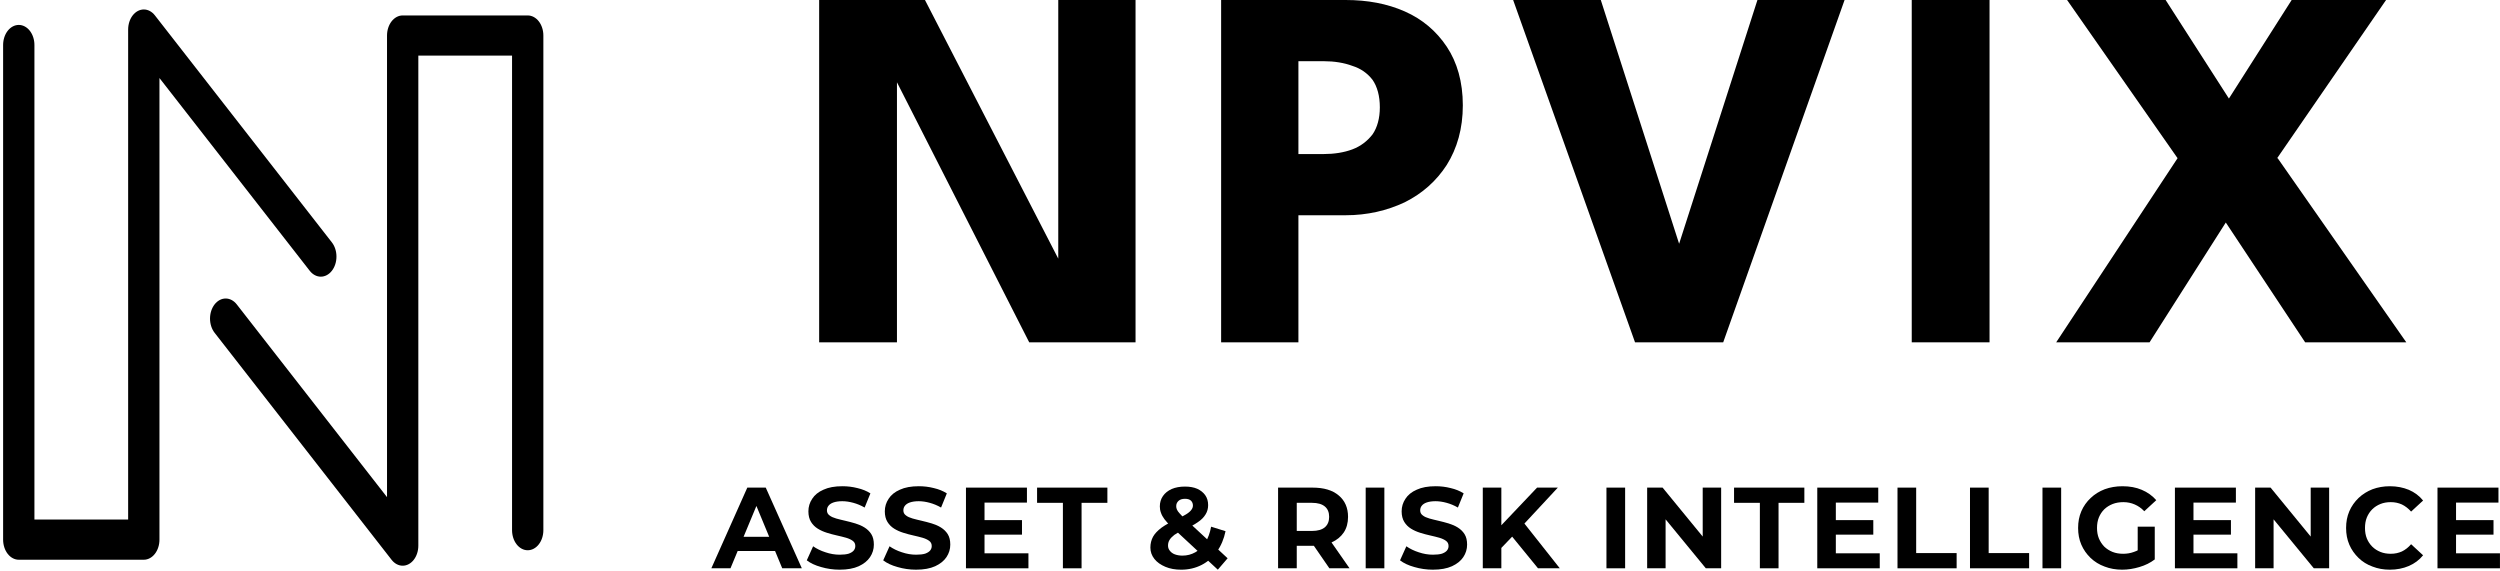 <?xml version="1.0" encoding="UTF-8" standalone="no"?>
<!DOCTYPE svg PUBLIC "-//W3C//DTD SVG 1.1//EN" "http://www.w3.org/Graphics/SVG/1.1/DTD/svg11.dtd">
<svg width="100%" height="100%" viewBox="0 0 1446 330" version="1.1" xmlns="http://www.w3.org/2000/svg" xmlns:xlink="http://www.w3.org/1999/xlink" xml:space="preserve" xmlns:serif="http://www.serif.com/" style="fill-rule:evenodd;clip-rule:evenodd;stroke-linecap:round;stroke-linejoin:round;stroke-miterlimit:1.5;">
    <g transform="matrix(1,0,0,1,-1386.74,-604.816)">
        <g transform="matrix(1,0,0,1,-7693.97,0)">
            <g transform="matrix(1,0,0,1,7513.63,96.405)">
                <g transform="matrix(300,0,0,300,2028.58,706.41)">
                    <path d="M0.18,-0.523l0.011,0.002l0,0.521l-0.15,-0l0,-0.66l0.204,0l0.268,0.52l-0.011,0.002l0,-0.522l0.149,0l0,0.66l-0.205,-0l-0.266,-0.523Z" style="fill-rule:nonzero;"/>
                </g>
                <g transform="matrix(300,0,0,300,2260.48,706.41)">
                    <path d="M0.043,-0.66l0.24,0c0.042,0 0.08,0.007 0.114,0.022c0.034,0.015 0.061,0.038 0.081,0.068c0.02,0.03 0.031,0.068 0.031,0.113c-0,0.045 -0.011,0.083 -0.031,0.115c-0.02,0.031 -0.047,0.055 -0.081,0.072c-0.034,0.016 -0.072,0.025 -0.114,0.025l-0.091,-0l0,0.245l-0.149,0l-0,-0.66Zm0.149,0.297l0.049,-0c0.02,-0 0.039,-0.003 0.055,-0.009c0.016,-0.006 0.029,-0.016 0.039,-0.029c0.009,-0.013 0.014,-0.031 0.014,-0.052c0,-0.022 -0.005,-0.04 -0.014,-0.053c-0.01,-0.013 -0.023,-0.022 -0.039,-0.027c-0.016,-0.006 -0.035,-0.009 -0.055,-0.009l-0.049,0l0,0.179Z" style="fill-rule:nonzero;"/>
                </g>
                <g transform="matrix(300,0,0,300,2441.38,706.41)">
                    <path d="M0.408,-0l-0.17,-0l-0.235,-0.66l0.169,0l0.151,0.47l0.151,-0.47l0.168,0l-0.234,0.66Z" style="fill-rule:nonzero;"/>
                </g>
                <g transform="matrix(300,0,0,300,2658.73,706.41)">
                    <rect x="0.047" y="-0.66" width="0.15" height="0.66" style="fill-rule:nonzero;"/>
                </g>
                <g transform="matrix(300,0,0,300,2754.88,706.41)">
                    <path d="M0.432,-0.355l0.248,0.355l-0.195,-0l-0.153,-0.231l-0.147,0.231l-0.18,-0l0.234,-0.355l-0.213,-0.305l0.19,-0l0.122,0.19l0.121,-0.19l0.182,-0l-0.21,0.305Z" style="fill-rule:nonzero;"/>
                </g>
            </g>
        </g>
        <g transform="matrix(1,0,0,1,-7693.97,0)">
            <g transform="matrix(1,0,0,1,8583.84,456.411)">
                <g transform="matrix(66.667,0,0,66.667,908.913,477.107)">
                    <path d="M-0.009,-0l0.312,-0.7l0.16,0l0.313,0.7l-0.17,-0l-0.256,-0.618l0.064,0l-0.257,0.618l-0.166,-0Zm0.156,-0.15l0.043,-0.123l0.36,0l0.044,0.123l-0.447,0Z" style="fill-rule:nonzero;"/>
                </g>
                <g transform="matrix(66.667,0,0,66.667,961.647,477.107)">
                    <path d="M0.313,0.012c-0.056,0 -0.11,-0.008 -0.161,-0.023c-0.051,-0.014 -0.093,-0.034 -0.124,-0.058l0.055,-0.122c0.03,0.021 0.066,0.039 0.107,0.052c0.041,0.014 0.082,0.021 0.124,0.021c0.032,0 0.058,-0.003 0.078,-0.009c0.019,-0.007 0.034,-0.016 0.043,-0.027c0.009,-0.011 0.014,-0.024 0.014,-0.039c0,-0.019 -0.007,-0.034 -0.022,-0.045c-0.015,-0.011 -0.034,-0.02 -0.058,-0.027c-0.024,-0.007 -0.05,-0.013 -0.08,-0.02c-0.028,-0.006 -0.057,-0.014 -0.086,-0.023c-0.029,-0.009 -0.056,-0.021 -0.08,-0.036c-0.024,-0.015 -0.043,-0.034 -0.058,-0.058c-0.015,-0.024 -0.023,-0.055 -0.023,-0.092c0,-0.04 0.011,-0.076 0.033,-0.109c0.021,-0.033 0.054,-0.06 0.098,-0.079c0.043,-0.02 0.098,-0.03 0.164,-0.03c0.044,0 0.087,0.005 0.13,0.016c0.043,0.01 0.08,0.025 0.113,0.046l-0.05,0.123c-0.033,-0.019 -0.065,-0.032 -0.098,-0.041c-0.033,-0.009 -0.065,-0.014 -0.096,-0.014c-0.031,0 -0.057,0.004 -0.077,0.011c-0.02,0.007 -0.034,0.017 -0.043,0.029c-0.009,0.011 -0.013,0.025 -0.013,0.04c0,0.018 0.007,0.032 0.022,0.043c0.015,0.012 0.034,0.02 0.058,0.027c0.024,0.007 0.051,0.013 0.08,0.02c0.029,0.007 0.058,0.014 0.087,0.023c0.029,0.009 0.055,0.02 0.079,0.035c0.024,0.015 0.044,0.034 0.059,0.058c0.015,0.024 0.022,0.054 0.022,0.091c0,0.039 -0.011,0.075 -0.033,0.108c-0.022,0.033 -0.055,0.059 -0.098,0.079c-0.044,0.02 -0.099,0.03 -0.166,0.03Z" style="fill-rule:nonzero;"/>
                </g>
                <g transform="matrix(66.667,0,0,66.667,1005.85,477.107)">
                    <path d="M0.313,0.012c-0.056,0 -0.11,-0.008 -0.161,-0.023c-0.051,-0.014 -0.093,-0.034 -0.124,-0.058l0.055,-0.122c0.03,0.021 0.066,0.039 0.107,0.052c0.041,0.014 0.082,0.021 0.124,0.021c0.032,0 0.058,-0.003 0.078,-0.009c0.019,-0.007 0.034,-0.016 0.043,-0.027c0.009,-0.011 0.014,-0.024 0.014,-0.039c0,-0.019 -0.007,-0.034 -0.022,-0.045c-0.015,-0.011 -0.034,-0.02 -0.058,-0.027c-0.024,-0.007 -0.05,-0.013 -0.08,-0.02c-0.028,-0.006 -0.057,-0.014 -0.086,-0.023c-0.029,-0.009 -0.056,-0.021 -0.08,-0.036c-0.024,-0.015 -0.043,-0.034 -0.058,-0.058c-0.015,-0.024 -0.023,-0.055 -0.023,-0.092c0,-0.04 0.011,-0.076 0.033,-0.109c0.021,-0.033 0.054,-0.06 0.098,-0.079c0.043,-0.02 0.098,-0.03 0.164,-0.03c0.044,0 0.087,0.005 0.13,0.016c0.043,0.01 0.08,0.025 0.113,0.046l-0.05,0.123c-0.033,-0.019 -0.065,-0.032 -0.098,-0.041c-0.033,-0.009 -0.065,-0.014 -0.096,-0.014c-0.031,0 -0.057,0.004 -0.077,0.011c-0.02,0.007 -0.034,0.017 -0.043,0.029c-0.009,0.011 -0.013,0.025 -0.013,0.04c0,0.018 0.007,0.032 0.022,0.043c0.015,0.012 0.034,0.02 0.058,0.027c0.024,0.007 0.051,0.013 0.08,0.02c0.029,0.007 0.058,0.014 0.087,0.023c0.029,0.009 0.055,0.02 0.079,0.035c0.024,0.015 0.044,0.034 0.059,0.058c0.015,0.024 0.022,0.054 0.022,0.091c0,0.039 -0.011,0.075 -0.033,0.108c-0.022,0.033 -0.055,0.059 -0.098,0.079c-0.044,0.02 -0.099,0.03 -0.166,0.03Z" style="fill-rule:nonzero;"/>
                </g>
                <g transform="matrix(66.667,0,0,66.667,1050.05,477.107)">
                    <path d="M0.083,-0l0,-0.7l0.529,0l0,0.13l-0.368,0l0,0.44l0.381,0l0,0.13l-0.542,0Zm0.149,-0.292l0,-0.126l0.337,0l0,0.126l-0.337,0Z" style="fill-rule:nonzero;"/>
                </g>
                <g transform="matrix(66.667,0,0,66.667,1096.45,477.107)">
                    <path d="M0.228,-0l0,-0.568l-0.224,0l-0,-0.132l0.61,0l0,0.132l-0.224,0l0,0.568l-0.162,-0Z" style="fill-rule:nonzero;"/>
                </g>
                <g transform="matrix(66.667,0,0,66.667,1159.85,477.107)">
                    <path d="M0.621,0.012l-0.407,-0.378c-0.023,-0.021 -0.042,-0.041 -0.056,-0.06c-0.014,-0.019 -0.024,-0.037 -0.03,-0.055c-0.007,-0.018 -0.01,-0.037 -0.01,-0.056c0,-0.034 0.009,-0.064 0.027,-0.09c0.018,-0.026 0.043,-0.046 0.076,-0.061c0.033,-0.014 0.071,-0.021 0.115,-0.021c0.041,0 0.076,0.006 0.106,0.019c0.029,0.013 0.053,0.032 0.07,0.056c0.017,0.024 0.025,0.053 0.025,0.086c0,0.029 -0.007,0.056 -0.022,0.08c-0.015,0.025 -0.037,0.048 -0.069,0.069c-0.03,0.021 -0.071,0.043 -0.121,0.065c-0.034,0.015 -0.061,0.03 -0.081,0.044c-0.019,0.015 -0.033,0.029 -0.042,0.044c-0.009,0.015 -0.013,0.031 -0.013,0.049c0,0.017 0.005,0.032 0.016,0.045c0.01,0.013 0.024,0.024 0.043,0.031c0.019,0.007 0.041,0.011 0.066,0.011c0.041,-0 0.078,-0.01 0.112,-0.029c0.034,-0.019 0.063,-0.047 0.087,-0.085c0.023,-0.037 0.04,-0.083 0.05,-0.137l0.125,0.039c-0.014,0.068 -0.039,0.127 -0.075,0.177c-0.036,0.05 -0.08,0.089 -0.133,0.116c-0.053,0.027 -0.112,0.041 -0.177,0.041c-0.051,0 -0.097,-0.008 -0.137,-0.025c-0.04,-0.017 -0.072,-0.039 -0.095,-0.068c-0.023,-0.029 -0.035,-0.062 -0.035,-0.099c0,-0.035 0.008,-0.066 0.023,-0.094c0.015,-0.027 0.04,-0.053 0.073,-0.078c0.033,-0.024 0.076,-0.048 0.127,-0.071c0.037,-0.017 0.067,-0.033 0.088,-0.046c0.021,-0.013 0.036,-0.026 0.045,-0.039c0.009,-0.012 0.013,-0.024 0.013,-0.037c0,-0.017 -0.006,-0.031 -0.017,-0.042c-0.012,-0.011 -0.029,-0.016 -0.052,-0.016c-0.024,0 -0.043,0.006 -0.056,0.018c-0.013,0.012 -0.02,0.027 -0.02,0.046c0,0.01 0.002,0.02 0.006,0.029c0.004,0.01 0.012,0.021 0.023,0.033c0.011,0.013 0.027,0.029 0.048,0.048l0.369,0.342l-0.085,0.099Z" style="fill-rule:nonzero;"/>
                </g>
                <g transform="matrix(66.667,0,0,66.667,1230.58,477.107)">
                    <path d="M0.083,-0l0,-0.7l0.299,0c0.097,0 0.173,0.022 0.227,0.068c0.054,0.045 0.081,0.107 0.081,0.186c0,0.052 -0.012,0.097 -0.037,0.135c-0.025,0.037 -0.06,0.066 -0.105,0.086c-0.045,0.02 -0.099,0.03 -0.162,0.03l-0.213,0l0.072,-0.071l0,0.266l-0.162,0Zm0.445,0l-0.175,-0.254l0.173,0l0.177,0.254l-0.175,0Zm-0.283,-0.248l-0.072,-0.076l0.204,0c0.05,0 0.087,-0.011 0.112,-0.032c0.025,-0.022 0.037,-0.052 0.037,-0.09c0,-0.039 -0.012,-0.069 -0.037,-0.09c-0.025,-0.021 -0.062,-0.032 -0.112,-0.032l-0.204,0l0.072,-0.077l0,0.397Z" style="fill-rule:nonzero;"/>
                </g>
                <g transform="matrix(66.667,0,0,66.667,1281.25,477.107)">
                    <rect x="0.083" y="-0.7" width="0.162" height="0.7" style="fill-rule:nonzero;"/>
                </g>
                <g transform="matrix(66.667,0,0,66.667,1304.78,477.107)">
                    <path d="M0.313,0.012c-0.056,0 -0.11,-0.008 -0.161,-0.023c-0.051,-0.014 -0.093,-0.034 -0.124,-0.058l0.055,-0.122c0.03,0.021 0.066,0.039 0.107,0.052c0.041,0.014 0.082,0.021 0.124,0.021c0.032,0 0.058,-0.003 0.078,-0.009c0.019,-0.007 0.034,-0.016 0.043,-0.027c0.009,-0.011 0.014,-0.024 0.014,-0.039c0,-0.019 -0.007,-0.034 -0.022,-0.045c-0.015,-0.011 -0.034,-0.02 -0.058,-0.027c-0.024,-0.007 -0.05,-0.013 -0.08,-0.02c-0.028,-0.006 -0.057,-0.014 -0.086,-0.023c-0.029,-0.009 -0.056,-0.021 -0.08,-0.036c-0.024,-0.015 -0.043,-0.034 -0.058,-0.058c-0.015,-0.024 -0.023,-0.055 -0.023,-0.092c0,-0.04 0.011,-0.076 0.033,-0.109c0.021,-0.033 0.054,-0.06 0.098,-0.079c0.043,-0.02 0.098,-0.03 0.164,-0.03c0.044,0 0.087,0.005 0.13,0.016c0.043,0.01 0.08,0.025 0.113,0.046l-0.05,0.123c-0.033,-0.019 -0.065,-0.032 -0.098,-0.041c-0.033,-0.009 -0.065,-0.014 -0.096,-0.014c-0.031,0 -0.057,0.004 -0.077,0.011c-0.02,0.007 -0.034,0.017 -0.043,0.029c-0.009,0.011 -0.013,0.025 -0.013,0.04c0,0.018 0.007,0.032 0.022,0.043c0.015,0.012 0.034,0.02 0.058,0.027c0.024,0.007 0.051,0.013 0.08,0.02c0.029,0.007 0.058,0.014 0.087,0.023c0.029,0.009 0.055,0.02 0.079,0.035c0.024,0.015 0.044,0.034 0.059,0.058c0.015,0.024 0.022,0.054 0.022,0.091c0,0.039 -0.011,0.075 -0.033,0.108c-0.022,0.033 -0.055,0.059 -0.098,0.079c-0.044,0.02 -0.099,0.03 -0.166,0.03Z" style="fill-rule:nonzero;"/>
                </g>
                <g transform="matrix(66.667,0,0,66.667,1348.98,477.107)">
                    <path d="M0.228,-0.16l-0.009,-0.187l0.335,-0.353l0.18,-0l-0.302,0.325l-0.09,0.096l-0.114,0.119Zm-0.145,0.16l0,-0.7l0.161,-0l0,0.7l-0.161,-0Zm0.479,-0l-0.249,-0.305l0.106,-0.115l0.332,0.42l-0.189,-0Z" style="fill-rule:nonzero;"/>
                </g>
                <g transform="matrix(66.667,0,0,66.667,1420.51,477.107)">
                    <rect x="0.083" y="-0.7" width="0.162" height="0.7" style="fill-rule:nonzero;"/>
                </g>
                <g transform="matrix(66.667,0,0,66.667,1444.05,477.107)">
                    <path d="M0.083,-0l0,-0.7l0.134,0l0.413,0.504l-0.065,0l-0,-0.504l0.16,0l-0,0.7l-0.133,-0l-0.414,-0.504l0.065,0l-0,0.504l-0.16,-0Z" style="fill-rule:nonzero;"/>
                </g>
                <g transform="matrix(66.667,0,0,66.667,1499.58,477.107)">
                    <path d="M0.228,-0l0,-0.568l-0.224,0l-0,-0.132l0.61,0l0,0.132l-0.224,0l0,0.568l-0.162,-0Z" style="fill-rule:nonzero;"/>
                </g>
                <g transform="matrix(66.667,0,0,66.667,1542.45,477.107)">
                    <path d="M0.083,-0l0,-0.7l0.529,0l0,0.13l-0.368,0l0,0.44l0.381,0l0,0.13l-0.542,0Zm0.149,-0.292l0,-0.126l0.337,0l0,0.126l-0.337,0Z" style="fill-rule:nonzero;"/>
                </g>
                <g transform="matrix(66.667,0,0,66.667,1588.85,477.107)">
                    <path d="M0.083,-0l0,-0.7l0.162,0l0,0.568l0.351,0l-0,0.132l-0.513,-0Z" style="fill-rule:nonzero;"/>
                </g>
                <g transform="matrix(66.667,0,0,66.667,1630.78,477.107)">
                    <path d="M0.083,-0l0,-0.7l0.162,0l0,0.568l0.351,0l-0,0.132l-0.513,-0Z" style="fill-rule:nonzero;"/>
                </g>
                <g transform="matrix(66.667,0,0,66.667,1672.71,477.107)">
                    <rect x="0.083" y="-0.7" width="0.162" height="0.7" style="fill-rule:nonzero;"/>
                </g>
                <g transform="matrix(66.667,0,0,66.667,1696.25,477.107)">
                    <path d="M0.421,0.012c-0.055,0 -0.106,-0.009 -0.152,-0.027c-0.047,-0.017 -0.087,-0.042 -0.122,-0.075c-0.034,-0.033 -0.061,-0.071 -0.08,-0.115c-0.019,-0.044 -0.028,-0.092 -0.028,-0.145c-0,-0.053 0.009,-0.101 0.028,-0.145c0.019,-0.044 0.046,-0.082 0.081,-0.115c0.035,-0.033 0.075,-0.058 0.122,-0.076c0.047,-0.017 0.098,-0.026 0.154,-0.026c0.062,-0 0.118,0.01 0.167,0.031c0.05,0.021 0.092,0.051 0.126,0.09l-0.104,0.096c-0.025,-0.027 -0.053,-0.046 -0.083,-0.059c-0.03,-0.013 -0.063,-0.02 -0.098,-0.02c-0.034,0 -0.065,0.005 -0.093,0.016c-0.028,0.011 -0.052,0.026 -0.073,0.046c-0.02,0.02 -0.036,0.044 -0.047,0.071c-0.011,0.027 -0.016,0.058 -0.016,0.091c-0,0.033 0.005,0.063 0.016,0.09c0.011,0.027 0.027,0.051 0.047,0.072c0.021,0.02 0.045,0.035 0.072,0.046c0.028,0.011 0.059,0.016 0.092,0.016c0.032,0 0.063,-0.005 0.093,-0.016c0.031,-0.01 0.06,-0.027 0.089,-0.052l0.092,0.117c-0.038,0.029 -0.082,0.051 -0.133,0.066c-0.05,0.015 -0.1,0.023 -0.15,0.023Zm0.283,-0.089l-0.148,-0.021l0,-0.263l0.148,0l-0,0.284Z" style="fill-rule:nonzero;"/>
                </g>
                <g transform="matrix(66.667,0,0,66.667,1749.31,477.107)">
                    <path d="M0.083,-0l0,-0.7l0.529,0l0,0.13l-0.368,0l0,0.44l0.381,0l0,0.13l-0.542,0Zm0.149,-0.292l0,-0.126l0.337,0l0,0.126l-0.337,0Z" style="fill-rule:nonzero;"/>
                </g>
                <g transform="matrix(66.667,0,0,66.667,1795.71,477.107)">
                    <path d="M0.083,-0l0,-0.7l0.134,0l0.413,0.504l-0.065,0l-0,-0.504l0.16,0l-0,0.7l-0.133,-0l-0.414,-0.504l0.065,0l-0,0.504l-0.16,-0Z" style="fill-rule:nonzero;"/>
                </g>
                <g transform="matrix(66.667,0,0,66.667,1851.25,477.107)">
                    <path d="M0.418,0.012c-0.054,0 -0.104,-0.009 -0.15,-0.027c-0.047,-0.017 -0.087,-0.042 -0.121,-0.075c-0.034,-0.033 -0.061,-0.071 -0.08,-0.115c-0.019,-0.044 -0.028,-0.092 -0.028,-0.145c-0,-0.053 0.009,-0.101 0.028,-0.145c0.019,-0.044 0.046,-0.082 0.08,-0.115c0.035,-0.033 0.075,-0.058 0.121,-0.076c0.046,-0.017 0.096,-0.026 0.151,-0.026c0.061,-0 0.115,0.011 0.164,0.031c0.049,0.021 0.091,0.052 0.124,0.093l-0.104,0.096c-0.024,-0.027 -0.051,-0.048 -0.08,-0.062c-0.029,-0.013 -0.061,-0.02 -0.096,-0.02c-0.033,0 -0.063,0.005 -0.09,0.016c-0.027,0.011 -0.051,0.026 -0.071,0.046c-0.02,0.02 -0.036,0.044 -0.047,0.071c-0.011,0.027 -0.016,0.058 -0.016,0.091c-0,0.033 0.005,0.064 0.016,0.091c0.011,0.027 0.027,0.051 0.047,0.071c0.02,0.02 0.044,0.035 0.071,0.046c0.027,0.011 0.057,0.016 0.09,0.016c0.035,0 0.067,-0.007 0.096,-0.02c0.029,-0.014 0.056,-0.035 0.08,-0.063l0.104,0.096c-0.033,0.041 -0.075,0.072 -0.124,0.093c-0.049,0.021 -0.104,0.032 -0.165,0.032Z" style="fill-rule:nonzero;"/>
                </g>
                <g transform="matrix(66.667,0,0,66.667,1901.18,477.107)">
                    <path d="M0.083,-0l0,-0.7l0.529,0l0,0.13l-0.368,0l0,0.44l0.381,0l0,0.13l-0.542,0Zm0.149,-0.292l0,-0.126l0.337,0l0,0.126l-0.337,0Z" style="fill-rule:nonzero;"/>
                </g>
            </g>
        </g>
        <g transform="matrix(1,0,0,1,-7693.97,0)">
            <g transform="matrix(1.25,0,0,1.25,8388.55,-544.834)">
                <g>
                    <g transform="matrix(0.375,0,0,0.481,-39.158,-670.809)">
                        <path d="M1604.19,3350.01l0,475.839l154.277,0l-0,-490.709l218.402,218.402" style="fill:none;stroke:black;stroke-width:38.64px;"/>
                    </g>
                    <g transform="matrix(-0.375,0,0,-0.481,1399.48,2776.39)">
                        <path d="M1604.19,3350.01l0,475.839l154.277,0l-0,-490.709l218.402,218.402" style="fill:none;stroke:black;stroke-width:38.64px;"/>
                    </g>
                </g>
            </g>
        </g>
    </g>
</svg>
